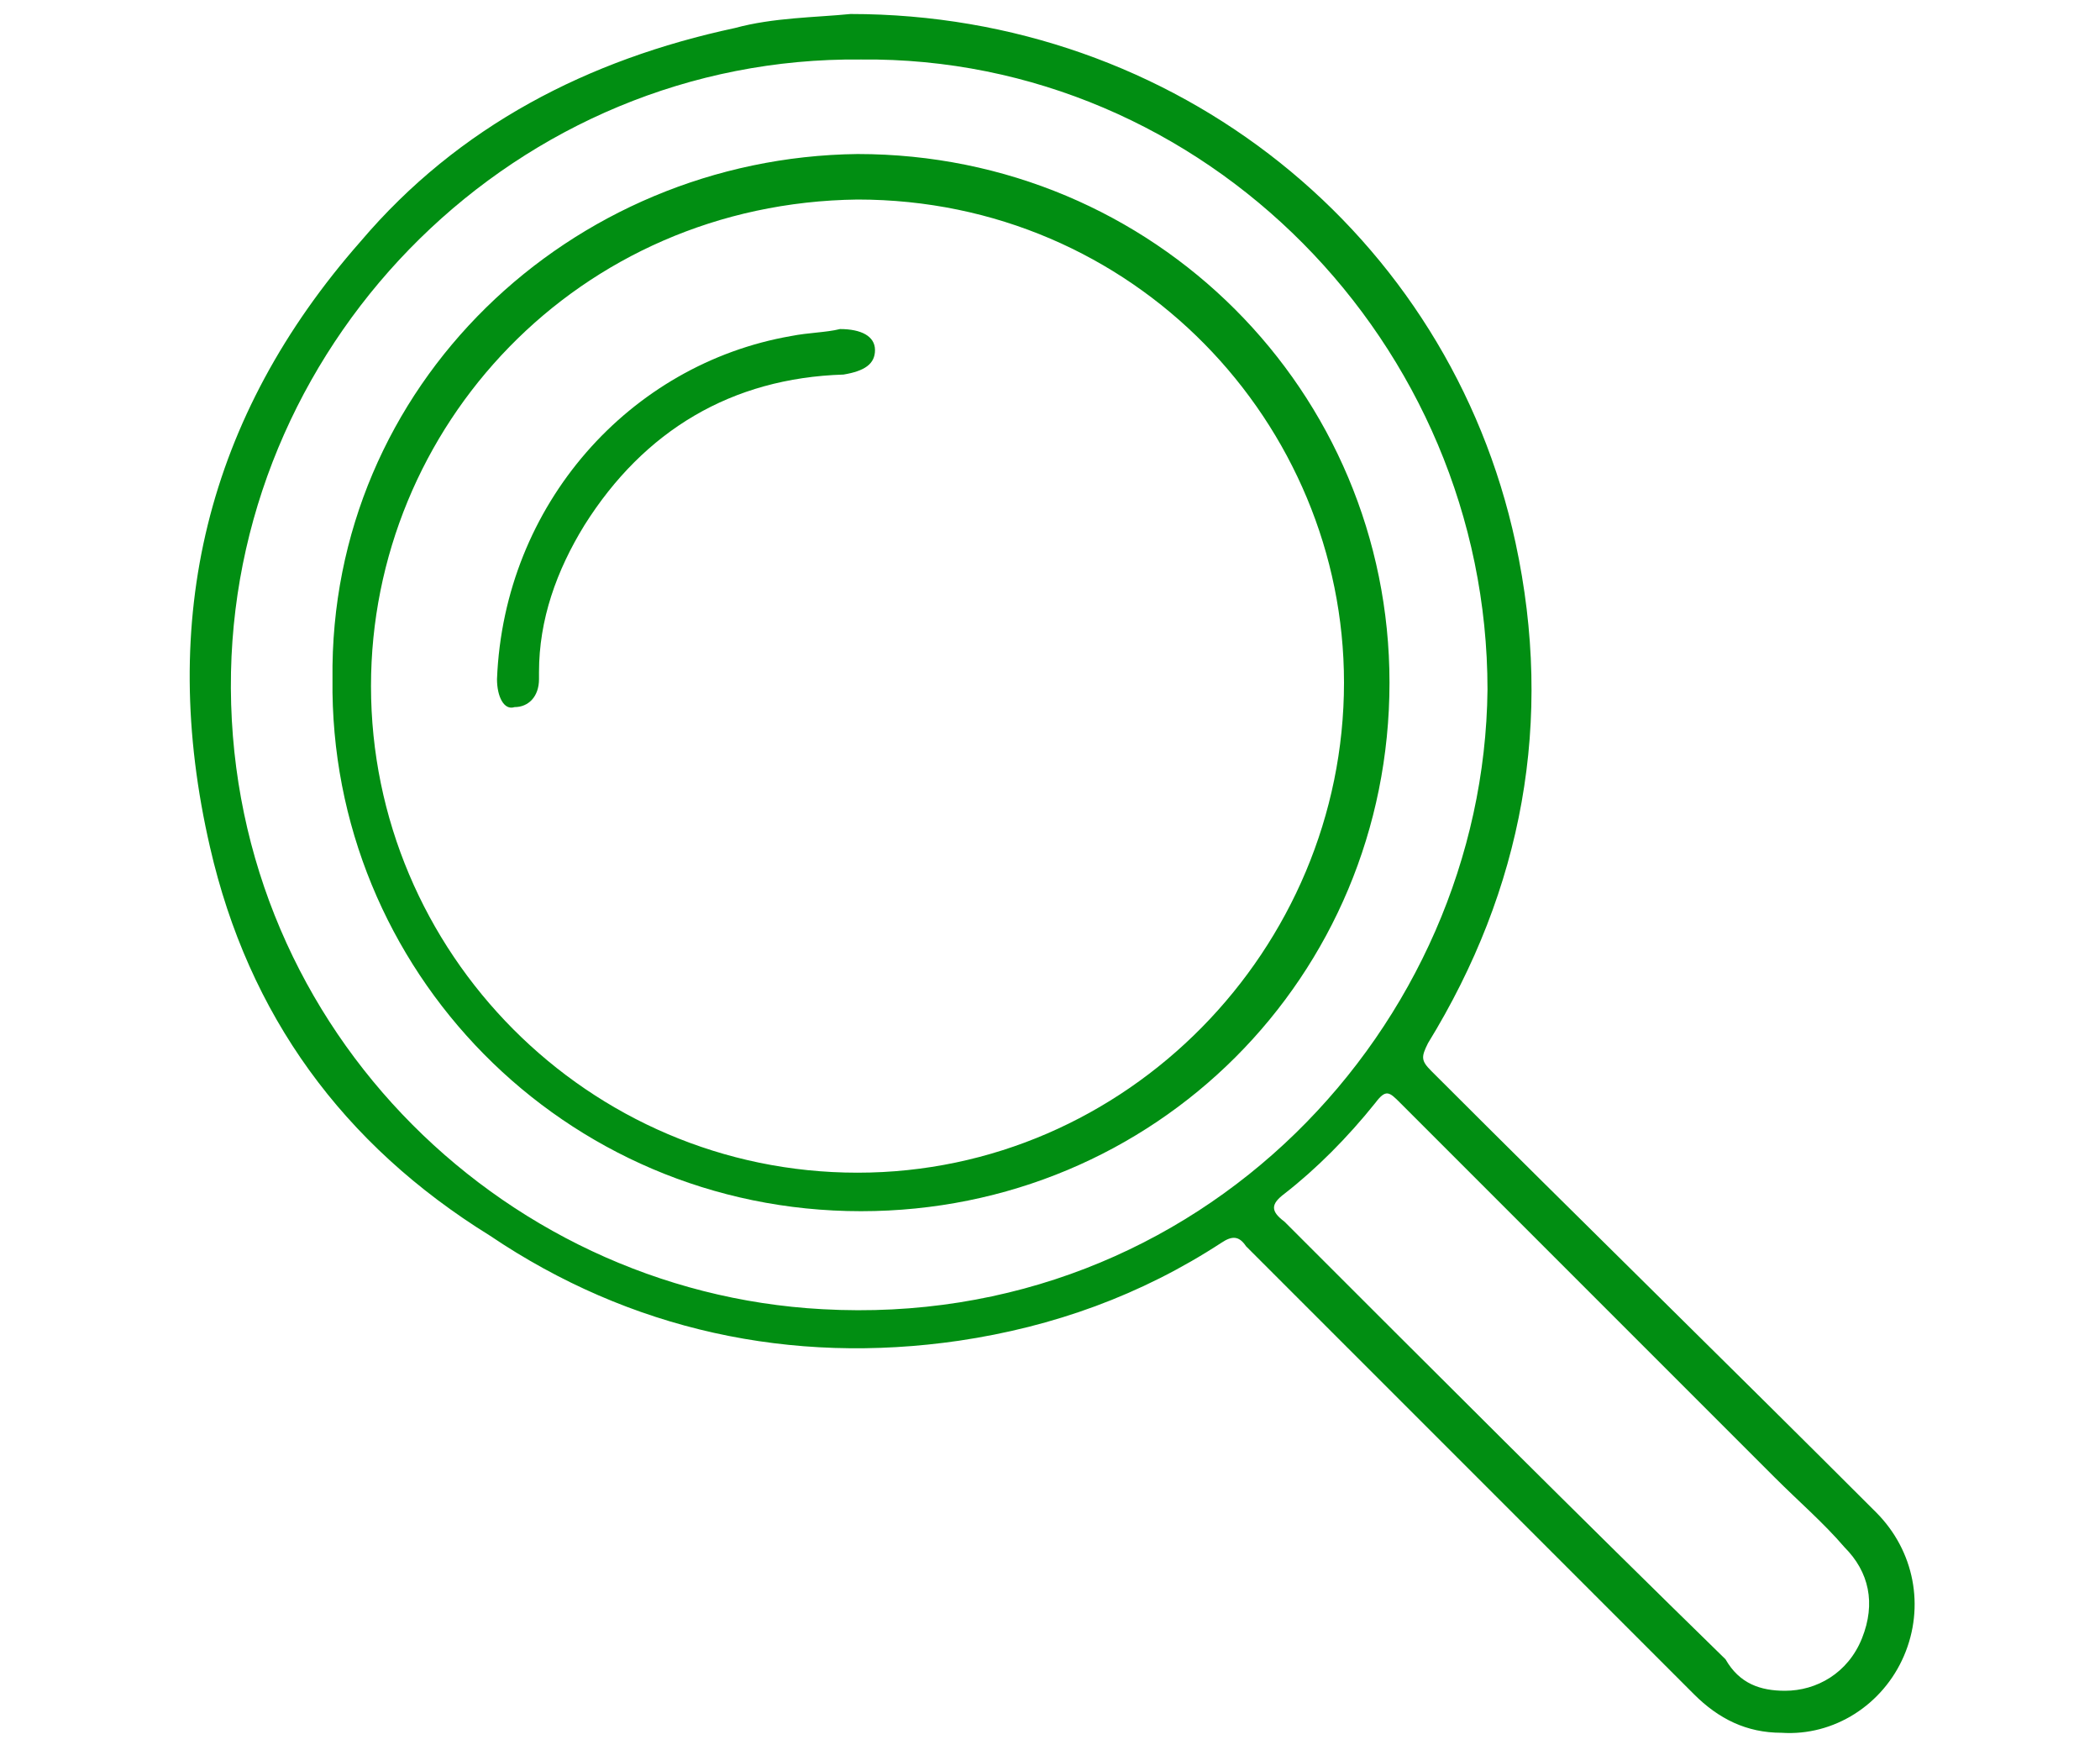 <?xml version="1.0" encoding="UTF-8"?> <svg xmlns="http://www.w3.org/2000/svg" xmlns:xlink="http://www.w3.org/1999/xlink" version="1.1" id="Livello_1" x="0px" y="0px" viewBox="0 0 60 50" style="enable-background:new 0 0 60 50;" xml:space="preserve"> <style type="text/css"> .st0{fill:#FF5E2B;} .st1{fill:#018E12;} </style> <g> <path class="st0" d="M-52.3,25.1V5.7c0-2.9-2.4-5.3-5.3-5.3h-38.9c-2.9,0-5.3,2.4-5.3,5.3v26c0,2.9,2.4,5.3,5.3,5.3h30.1 c0,0.1,0,0.2,0,0.2c0,6.8,5.5,12.3,12.3,12.3s12.3-5.5,12.3-12.3C-41.8,31.1-46.3,25.9-52.3,25.1z M-96.5,4h38.9 c1,0,1.8,0.8,1.8,1.8v1.1h-42.4V5.7C-98.2,4.8-97.5,4-96.5,4z M-98.2,10.3h42.4v3.5h-42.4V10.3z M-96.5,33.5c-1,0-1.8-0.8-1.8-1.8 V17.3h42.4V25c-4.7,0.7-8.5,4-10,8.4L-96.5,33.5L-96.5,33.5z M-54.1,46c-4.8,0-8.8-3.9-8.8-8.8s3.9-8.8,8.8-8.8s8.8,3.9,8.8,8.8 S-49.2,46-54.1,46z"></path> <path class="st0" d="M-51.5,34l-3,3l-0.9-0.9c-0.7-0.7-1.8-0.7-2.5,0s-0.7,1.8,0,2.5l2.2,2.2c0.3,0.3,0.8,0.5,1.2,0.5 s0.9-0.2,1.2-0.5l4.2-4.2c0.7-0.7,0.7-1.8,0-2.5C-49.7,33.3-50.8,33.3-51.5,34z"></path> <path class="st0" d="M-93,24.4h4.4c1,0,1.8-0.8,1.8-1.8s-0.8-1.8-1.8-1.8H-93c-1,0-1.8,0.8-1.8,1.8C-94.7,23.6-93.9,24.4-93,24.4z"></path> <path class="st0" d="M-83,26.5h-10c-1,0-1.8,0.8-1.8,1.8s0.8,1.8,1.8,1.8h10c1,0,1.8-0.8,1.8-1.8S-82,26.5-83,26.5z"></path> </g> <g> <path class="st0" d="M-48.5,80.9c0,5.7,0,11.3,0,17c0,1.3-0.6,2.2-1.6,3c-1.1,0.9-2.3,1.4-3.6,1.8c-1.5,0.5-3,0.9-4.5,1.1 c-0.8,0.1-1.6,0.3-2.4,0.4c-1.5,0.1-3,0.2-4.5,0.3c-2.3,0.1-4.6,0-6.9-0.3c-1.5-0.2-3-0.4-4.5-0.8c-1.2-0.3-2.4-0.6-3.5-1.1 c-0.7-0.4-1.2-0.2-1.7,0.2c-1,0.6-2,1-3,1.3c-2.3,0.7-4.7,0.9-7.2,0.6c-1.5-0.2-3-0.6-4.4-1.1c-1.1-0.4-2.2-1-3.2-1.7 c-0.8-0.5-1.5-1.1-2.2-1.7c-0.8-0.7-1.5-1.5-2.1-2.3c-0.7-1-1.4-2-1.9-3.1c-0.8-1.9-1.5-3.9-1.6-6c-0.1-1.2,0-2.4,0-3.6 c0-0.3,0.1-0.7,0.2-1c0.3-1.5,0.7-2.9,1.3-4.3c0.5-1,1.1-2,1.8-3c0.9-1.2,1.9-2.3,3-3.2c1.3-1.1,2.8-1.9,4.3-2.6 c0.8-0.3,1.6-0.6,2.4-0.8c1.8-0.4,3.7-0.7,5.6-0.5c1.4,0.2,2.8,0.3,4.1,0.9c0.4,0.1,0.4-0.1,0.4-0.4c0-2.1,0-4.2,0-6.3 c0-0.8,0.4-1.4,0.8-2c0.9-1.2,2.3-1.8,3.6-2.3c1.8-0.7,3.8-1.2,5.7-1.5c3.6-0.6,7.2-0.6,10.8-0.5c1.2,0,2.5,0.3,3.7,0.4 c1.7,0.2,3.4,0.6,5.1,1c0.7,0.2,1.3,0.5,2,0.8c0.9,0.4,1.8,0.9,2.6,1.6c0.8,0.8,1.3,1.7,1.3,2.8C-48.5,69.6-48.5,75.3-48.5,80.9 L-48.5,80.9z M-89.8,71.8c-8.3-0.1-15.2,6.8-15.2,15.1c0,8.4,6.8,15.2,15,15.2c8.5,0.1,15.3-6.8,15.3-15.2 C-74.7,78.7-81.4,71.7-89.8,71.8z M-60.6,67.5c0.2,0,0.5,0,0.7,0c0.7-0.2,1.4-0.3,2.2-0.4c1.4-0.2,2.7-0.6,4-1.1 c0.9-0.3,1.7-0.8,2.4-1.3c0.5-0.4,0.7-0.9,0.4-1.3c-0.2-0.2-0.4-0.5-0.6-0.6c-0.7-0.5-1.5-0.9-2.3-1.2c-1.6-0.6-3.2-1-4.9-1.3 c-2.3-0.4-4.6-0.5-6.9-0.6c-1.9,0-3.8,0-5.7,0.2c-0.8,0.1-1.6,0.3-2.4,0.4c-1.6,0.2-3,0.6-4.5,1.1c-1,0.3-1.8,0.8-2.7,1.3 c-0.8,0.6-0.9,1.3-0.1,2c0.4,0.4,0.8,0.6,1.3,0.9c1.3,0.7,2.8,1.1,4.2,1.4c1.4,0.3,2.8,0.5,4.2,0.6c2.2,0.2,4.4,0.4,6.6,0.3 C-63.4,67.8-62,67.6-60.6,67.5z M-81.6,67.1c-0.4,1.4,0.3,2.2,1.3,2.7c0.8,0.5,1.7,0.8,2.6,1.1c1.4,0.4,2.7,0.7,4.1,0.9 c1.6,0.2,3.2,0.4,4.8,0.5c3,0.1,5.9,0.1,8.9-0.3c1.4-0.2,2.7-0.4,4.1-0.8c0.8-0.2,1.6-0.4,2.3-0.8c0.4-0.2,0.7-0.3,1.1-0.5 c1.3-0.7,1.8-1.1,1.6-2.4c0-0.1,0.1-0.3-0.1-0.4c-0.1-0.1-0.2,0.1-0.3,0.1c-0.4,0.2-0.9,0.5-1.3,0.7c-1.1,0.4-2.3,0.8-3.5,1.1 c-1.4,0.4-2.8,0.6-4.2,0.8c-2.2,0.3-4.4,0.4-6.5,0.3c-1.8,0-3.6-0.1-5.4-0.3c-0.8-0.1-1.6-0.3-2.4-0.4c-1.6-0.2-3.1-0.6-4.6-1.2 C-80,68-80.9,67.6-81.6,67.1z M-78.4,100.4c1.2,0.4,2.5,0.7,3.8,1c2,0.4,4.1,0.6,6.1,0.7c3.1,0.2,6.2,0,9.2-0.5 c1.3-0.2,2.6-0.5,3.9-0.8c1.1-0.3,2.3-0.8,3.3-1.4s1.4-1.4,1.2-2.6c-0.4,0.1-0.8,0.4-1.2,0.6c-1.4,0.6-2.8,1.1-4.3,1.4 c-1.3,0.3-2.5,0.6-3.8,0.6c-1.2,0.1-2.5,0.3-3.7,0.3c-4.3,0.2-8.5-0.1-12.7-1.1c-0.2,0-0.3,0-0.4,0.1 C-77.5,99.3-77.9,99.8-78.4,100.4z M-78.6,73.5c0.8,0.7,1.5,1.4,2.2,2.3c0.4,0.6,1,0.8,1.6,0.9c0.2,0,0.5,0,0.7,0.1 c2,0.5,4,0.5,6,0.6c2.1,0.1,4.3,0,6.4-0.2c2.1-0.1,4.2-0.5,6.2-1.1c1.2-0.3,2.4-0.8,3.5-1.4s1.5-1.5,1.2-2.7 c-0.6,0.2-1.1,0.6-1.7,0.8c-1.2,0.5-2.5,0.9-3.7,1.2c-1.5,0.3-3,0.6-4.5,0.7c-1.8,0.1-3.6,0.3-5.3,0.3c-1.8,0-3.6-0.2-5.4-0.3 c-1.6-0.1-3.1-0.4-4.6-0.7C-77,73.9-77.8,73.7-78.6,73.5z M-66.2,97.2c1.4,0,2.7-0.2,4-0.2c1.5,0,3-0.4,4.5-0.6 c1.1-0.2,2.1-0.5,3.2-0.8c1-0.4,2-0.8,2.9-1.4c0.6-0.4,0.9-1,0.8-1.7c0-0.6,0-0.6-0.5-0.3c-0.1,0.1-0.2,0.1-0.4,0.1 c-1.2,0.7-2.5,1.1-3.9,1.4c-1.9,0.5-3.8,0.8-5.8,1c-4.1,0.4-8.2,0.3-12.3-0.3c-0.2,0-0.3,0-0.4,0.1c-0.3,0.6-0.6,1.2-0.9,1.7 c-0.1,0.2,0,0.2,0.1,0.3c0.3,0.1,0.6,0,0.9,0.1C-71.4,97.1-68.8,97-66.2,97.2z M-50.8,77c-0.4,0.1-0.8,0.4-1.1,0.5 c-1.3,0.5-2.6,1-3.9,1.3c-1.4,0.3-2.7,0.6-4.1,0.7c-1.8,0.2-3.5,0.4-5.3,0.4c-2.7,0.1-5.4-0.2-8.1-0.5c-0.1,0-0.4-0.2-0.4,0 c-0.1,0.2,0,0.4,0.1,0.5c0.2,0.3,0.3,0.7,0.4,1.1s0.3,0.8,0.8,0.8c1.1,0,2.2,0.2,3.4,0.3c3.2,0.2,6.5,0,9.7-0.4 c1.6-0.2,3.2-0.5,4.7-1c0.7-0.2,1.4-0.5,2.1-0.8c0.5-0.3,1.1-0.6,1.5-1C-50.6,78.5-50.8,77.8-50.8,77z M-50.8,86.8 c-0.6,0.4-1.2,0.7-1.8,0.9c-1.2,0.5-2.4,0.8-3.6,1.1c-1.5,0.4-3,0.6-4.5,0.8c-1.4,0.2-2.9,0.2-4.3,0.3c-2.1,0.1-4.2-0.2-6.3-0.2 c-0.4,0-0.8-0.2-1.1-0.1c-0.3,0.2-0.2,0.7-0.4,1.1c0,0.1-0.1,0.2-0.1,0.3c-0.2,0.7-0.1,0.7,0.6,0.9c1.6,0.3,3.1,0.3,4.7,0.3 c2.7,0,5.3,0,7.9-0.4c1.2-0.2,2.4-0.4,3.6-0.7c1.2-0.3,2.4-0.7,3.6-1.3c1.1-0.6,2-1.3,1.7-2.7C-50.8,87-50.8,87-50.8,86.8z M-66.4,87.3c3.4,0,6.6-0.3,9.8-1c1.6-0.4,3.3-0.9,4.7-1.8c0.9-0.6,1.3-1.2,1.2-2.3c0-0.3-0.2-0.3-0.4-0.2 c-0.2,0.1-0.4,0.3-0.6,0.4c-1.2,0.5-2.3,0.9-3.6,1.2c-1.4,0.3-2.8,0.7-4.3,0.8c-1,0.1-2.1,0.4-3.1,0.4c-3.2,0-6.3,0.2-9.4-0.3 c-0.2,0-0.3,0-0.3,0.3c0,0.5,0,1.1,0,1.6c0,0.3,0.1,0.4,0.4,0.4C-70.2,87.2-68.2,87.4-66.4,87.3z"></path> <path class="st0" d="M-85.5,80.9c-0.9-0.7-1.9-1.2-3.1-1.2c-2.1-0.1-4,0.6-5.2,2.5c-0.3,0.5-0.6,1.1-0.8,1.6 c-0.2,0.6-0.1,0.7,0.5,0.7c2.4,0,4.9,0,7.3,0c0.4,0,0.5,0,0.4,0.4s0,1-0.3,1.2s-0.8,0.1-1.2,0.1c-2.2,0-4.3,0-6.5,0 c-0.4,0-0.5,0.1-0.5,0.5c0,1.2,0,1.2,1.2,1.2c2.1,0,4.3,0,6.4,0c0.4,0,0.4,0.1,0.4,0.4c-0.3,1.2-0.3,1.2-1.5,1.2 c-1.9,0-3.8,0-5.8,0c-0.3,0-0.5,0-0.4,0.4c0.4,1.2,0.8,2.4,1.9,3.2c0.8,0.7,1.8,1.1,2.9,1.2c1.3,0.1,2.5,0,3.6-0.6 c0.1,0,0.2-0.1,0.2-0.2c0.1-0.1,0.2-0.3,0.4-0.2c0.1,0.1,0.1,0.3,0.1,0.4c0,0.4,0,0.8,0,1.2c0,0.8-0.2,1.1-1.1,1.3 c-1.7,0.4-3.4,0.4-5.1,0c-0.9-0.2-1.8-0.7-2.6-1.3c-0.7-0.6-1.3-1.2-1.7-2c-0.6-0.9-0.9-1.9-1.1-3c0-0.2-0.1-0.3-0.3-0.3 c-0.4,0-0.8,0-1.2,0c-0.4,0-0.4-0.1-0.4-0.5c0-0.1,0-0.2,0.1-0.2c0.2-0.9,0.2-0.9,1.1-0.9c0.3,0,0.4-0.1,0.4-0.4s-0.1-0.5,0-0.8 c0.1-0.4-0.1-0.5-0.5-0.5c-1.1,0-1.1,0-0.9-1.1c0.1-0.5,0.3-0.7,0.8-0.6c0.1,0,0.2,0,0.2,0c0.5,0.1,0.7-0.2,0.8-0.6 c0.2-1.1,0.7-2,1.3-2.9c0.8-1.2,2-2.1,3.3-2.6c0.9-0.4,1.8-0.7,2.7-0.6c1,0.1,2-0.1,3,0.2c0.5,0.2,1,0.3,1.5,0.6 c0.2-0.1,0.2,0,0.2,0.3C-85.2,79.6-85.4,80.2-85.5,80.9z"></path> </g> <g> <path class="st1" d="M24.3,0.4c9.3,0,17.1,6.3,19,15.1c1.1,5.1,0.2,9.9-2.5,14.3c-0.2,0.4-0.2,0.5,0.1,0.8 c4.2,4.2,8.5,8.4,12.7,12.6c1.1,1.1,1.4,2.7,0.8,4.1c-0.6,1.4-2,2.3-3.5,2.2c-1,0-1.8-0.4-2.5-1.1c-3.4-3.4-6.7-6.7-10.1-10.1 c-0.9-0.9-1.8-1.8-2.7-2.7c-0.2-0.3-0.4-0.3-0.7-0.1c-2.3,1.5-4.8,2.4-7.5,2.8c-4.8,0.7-9.4-0.3-13.4-3C9.8,32.7,7.1,29,6,24.2 c-1.5-6.5-0.1-12.3,4.3-17.3c2.8-3.3,6.5-5.2,10.7-6.1C22.1,0.5,23.3,0.5,24.3,0.4z M24.6,1.7C14.8,1.6,6.8,9.6,6.6,19.2 c-0.2,9.9,7.6,17.7,16.9,18.2c10.8,0.6,18.9-8.1,19-17.7C42.5,9.8,34.4,1.6,24.6,1.7z M51,48.3c0.9,0,1.8-0.5,2.2-1.5 c0.4-1,0.2-1.9-0.5-2.6c-0.6-0.7-1.3-1.3-2-2c-3.6-3.6-7.1-7.1-10.7-10.7c-0.3-0.3-0.4-0.4-0.7,0c-0.8,1-1.7,1.9-2.6,2.6 c-0.4,0.3-0.4,0.5,0,0.8c4.2,4.2,8.4,8.4,12.6,12.5C49.7,48.1,50.3,48.3,51,48.3z"></path> <path class="st1" d="M24.5,4.4c8.5,0,15.2,6.8,15.2,15.1c0,8.4-6.7,15.1-15.1,15.1c-8.5,0-15.2-6.9-15.1-15.2 C9.4,11,16.3,4.5,24.5,4.4z M24.5,5.7c-8,0.1-13.9,6.5-13.9,13.9c0,7.6,6.2,13.9,13.9,13.9c7.7,0,13.9-6.4,13.9-14 C38.4,12.1,32.4,5.7,24.5,5.7z"></path> <path class="st1" d="M14.2,19.4c0.2-5,3.8-9,8.4-9.8c0.5-0.1,1-0.1,1.4-0.2c0.6,0,1,0.2,1,0.6c0,0.4-0.3,0.6-0.9,0.7 c-3.2,0.1-5.7,1.6-7.4,4.3c-0.8,1.3-1.3,2.7-1.3,4.2c0,0.1,0,0.1,0,0.2c0,0.5-0.3,0.8-0.7,0.8C14.4,20.3,14.2,19.9,14.2,19.4z"></path> </g> </svg> 
